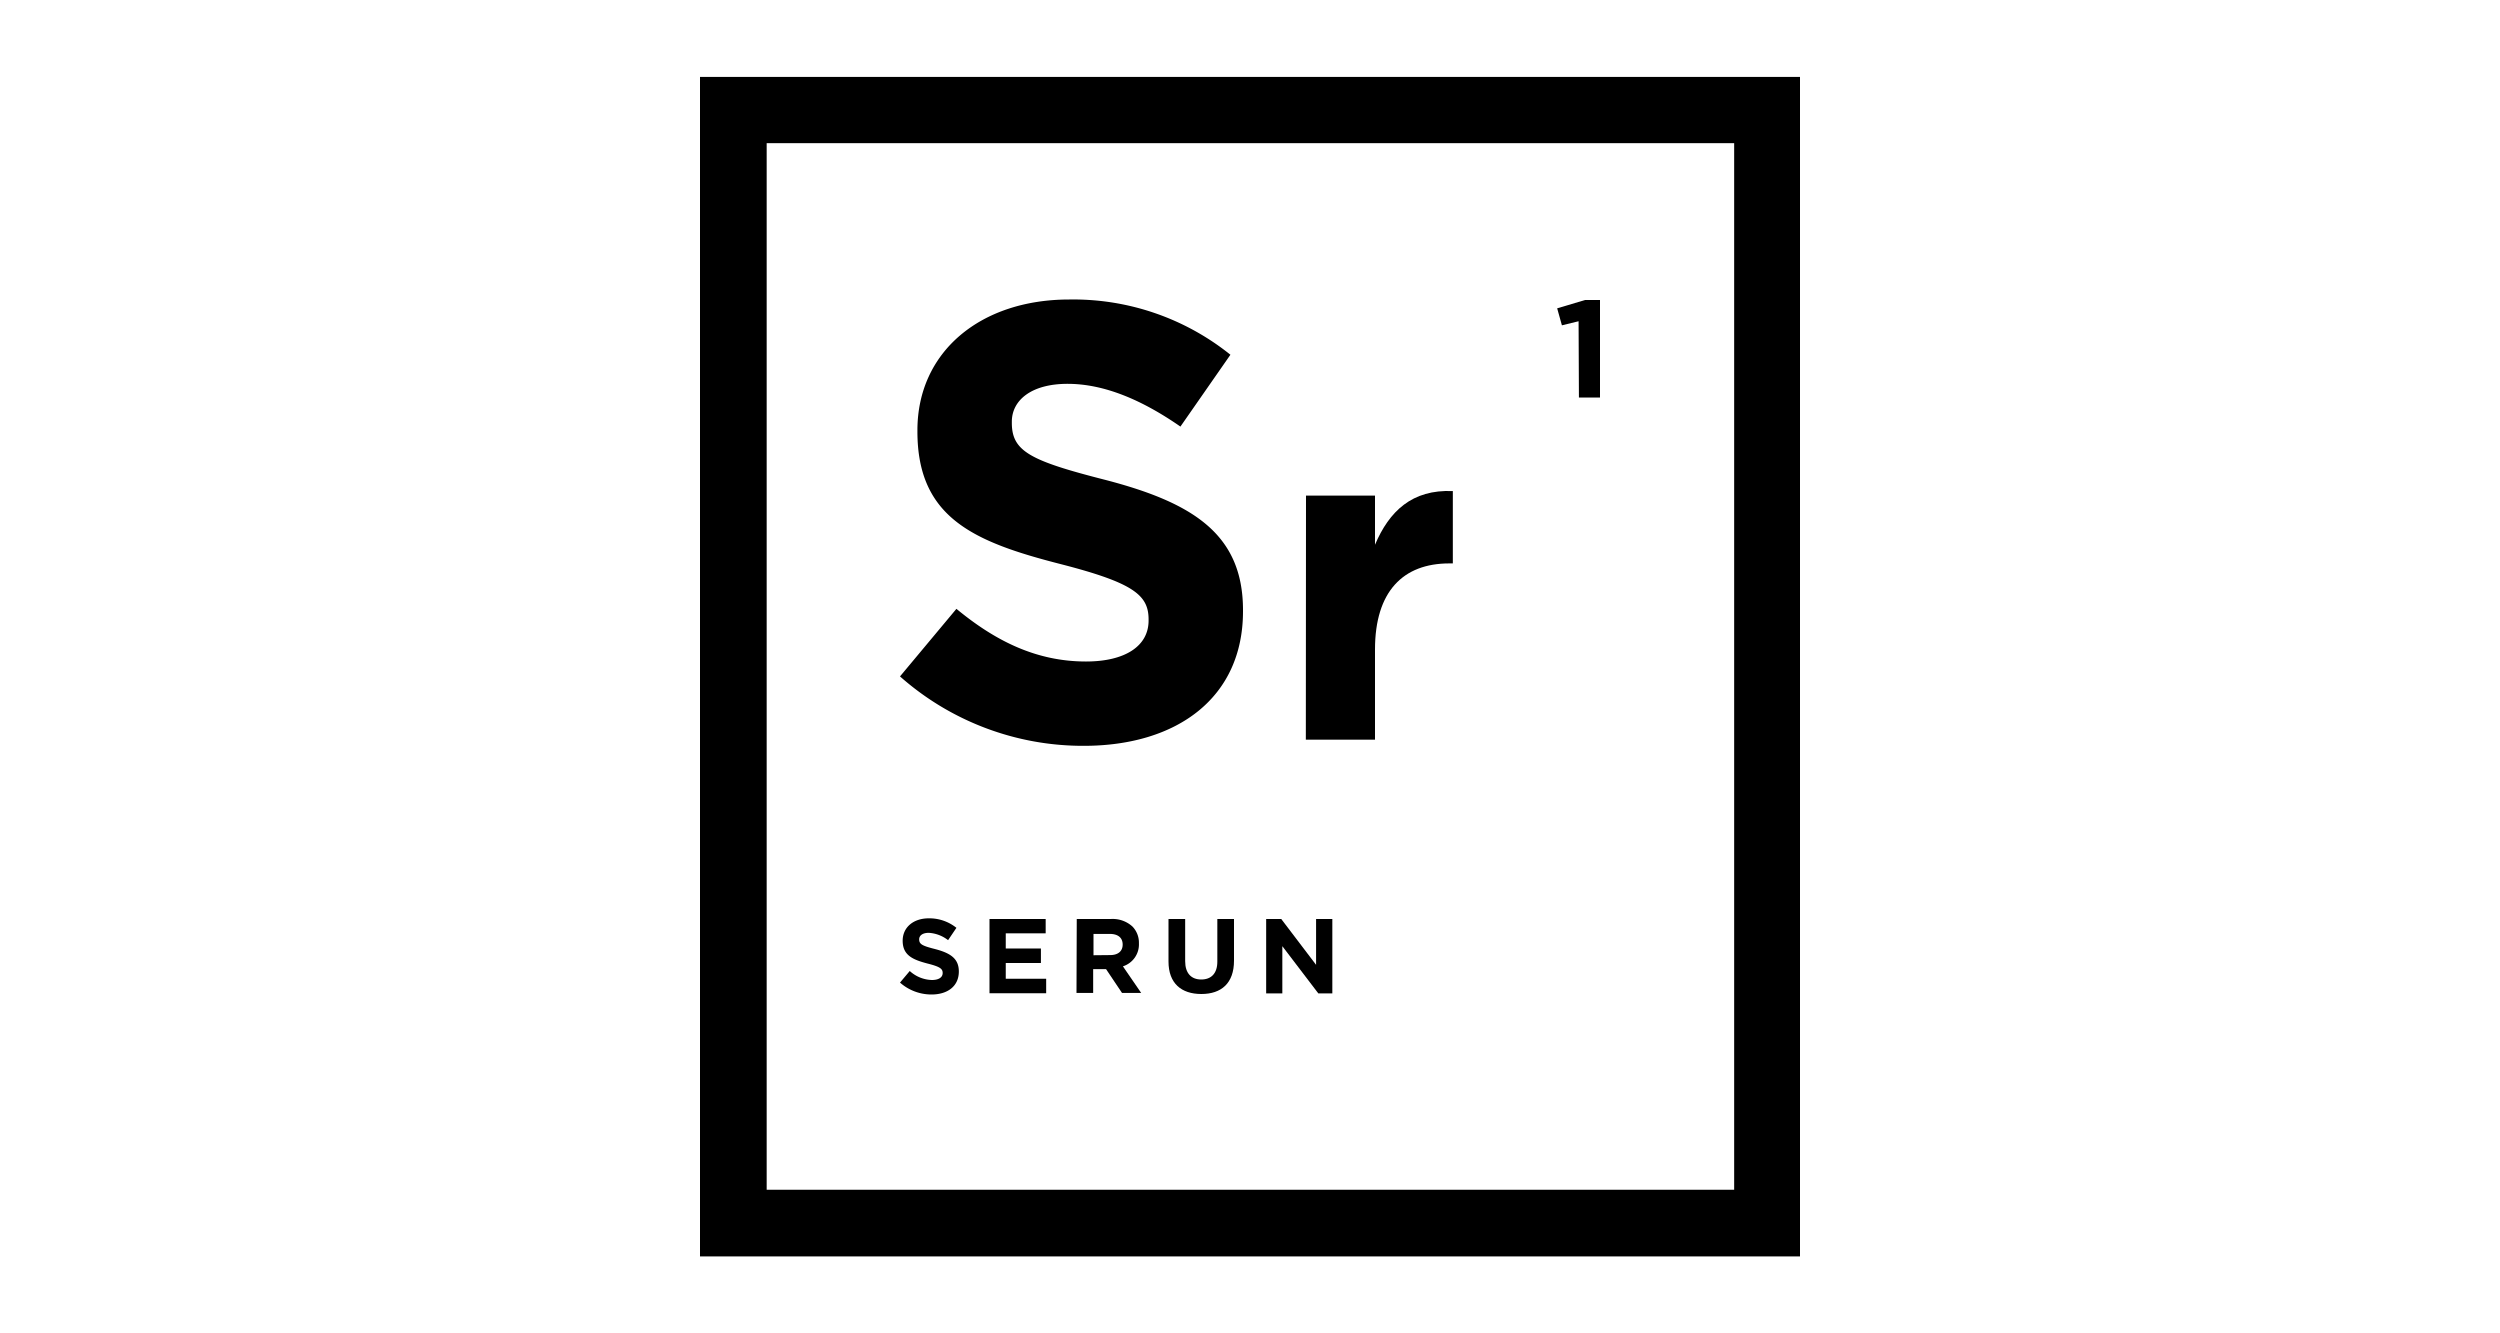 <svg id="Capa_1" data-name="Capa 1" xmlns="http://www.w3.org/2000/svg" viewBox="0 0 300 160"><title>josemanuelcaro</title><path d="M108,117.91l1.17-1.39a4.09,4.09,0,0,0,2.66,1.08c.81,0,1.29-.31,1.29-.84v0c0-.5-.3-.75-1.8-1.13-1.8-.47-3-1-3-2.74v0c0-1.62,1.3-2.69,3.13-2.69a5.18,5.18,0,0,1,3.32,1.14l-1,1.48a4.18,4.18,0,0,0-2.32-.88c-.76,0-1.15.34-1.15.78v0c0,.59.38.78,1.92,1.17,1.82.48,2.84,1.13,2.84,2.69v0c0,1.77-1.36,2.76-3.28,2.76A5.7,5.7,0,0,1,108,117.91Z"/><path d="M118.74,110.28h6.74V112h-4.79v1.82h4.22v1.74h-4.22v1.89h4.85v1.74h-6.8Z"/><path d="M129.21,110.28h4.09a3.52,3.52,0,0,1,2.6.91,2.78,2.78,0,0,1,.77,2v0a2.76,2.76,0,0,1-1.92,2.77l2.19,3.19h-2.3l-1.91-2.85h-1.55v2.85h-2Zm4,4.33c1,0,1.51-.5,1.51-1.26v0c0-.85-.59-1.28-1.55-1.28h-1.95v2.56Z"/><path d="M140.22,115.38v-5.1h2v5.06c0,1.45.73,2.2,1.93,2.2s1.93-.73,1.93-2.14v-5.12h2v5c0,2.71-1.52,4-3.92,4S140.22,118,140.22,115.38Z"/><path d="M151.94,110.28h1.81l4.18,5.5v-5.5h1.95v8.93H158.2l-4.32-5.67v5.67h-1.94Z"/><path d="M108,81.17l6.77-8.11c4.69,3.87,9.6,6.32,15.55,6.32,4.69,0,7.51-1.85,7.51-4.91v-.14c0-2.91-1.79-4.38-10.48-6.62-10.5-2.68-17.26-5.58-17.26-15.93v-.14c0-9.44,7.58-15.7,18.22-15.7a30.12,30.12,0,0,1,19.34,6.63l-6,8.62c-4.61-3.2-9.15-5.13-13.54-5.13s-6.69,2-6.69,4.54v.15c0,3.42,2.22,4.54,11.23,6.84,10.56,2.75,16.51,6.55,16.51,15.63v.14c0,10.34-7.88,16.14-19.12,16.14A33.13,33.13,0,0,1,108,81.17Z"/><path d="M156.72,59.47H165v5.9c1.7-4,4.43-6.66,9.34-6.44v8.68h-.43c-5.52,0-8.91,3.34-8.91,10.33V88.76h-8.3Z"/><path d="M216,150.77H84V9.23H216Zm-124-8h116.1V17.18H92Z"/><path d="M189.43,38.55l-2,.49L186.86,37l3.35-1H192V47.7h-2.53Z"/></svg>